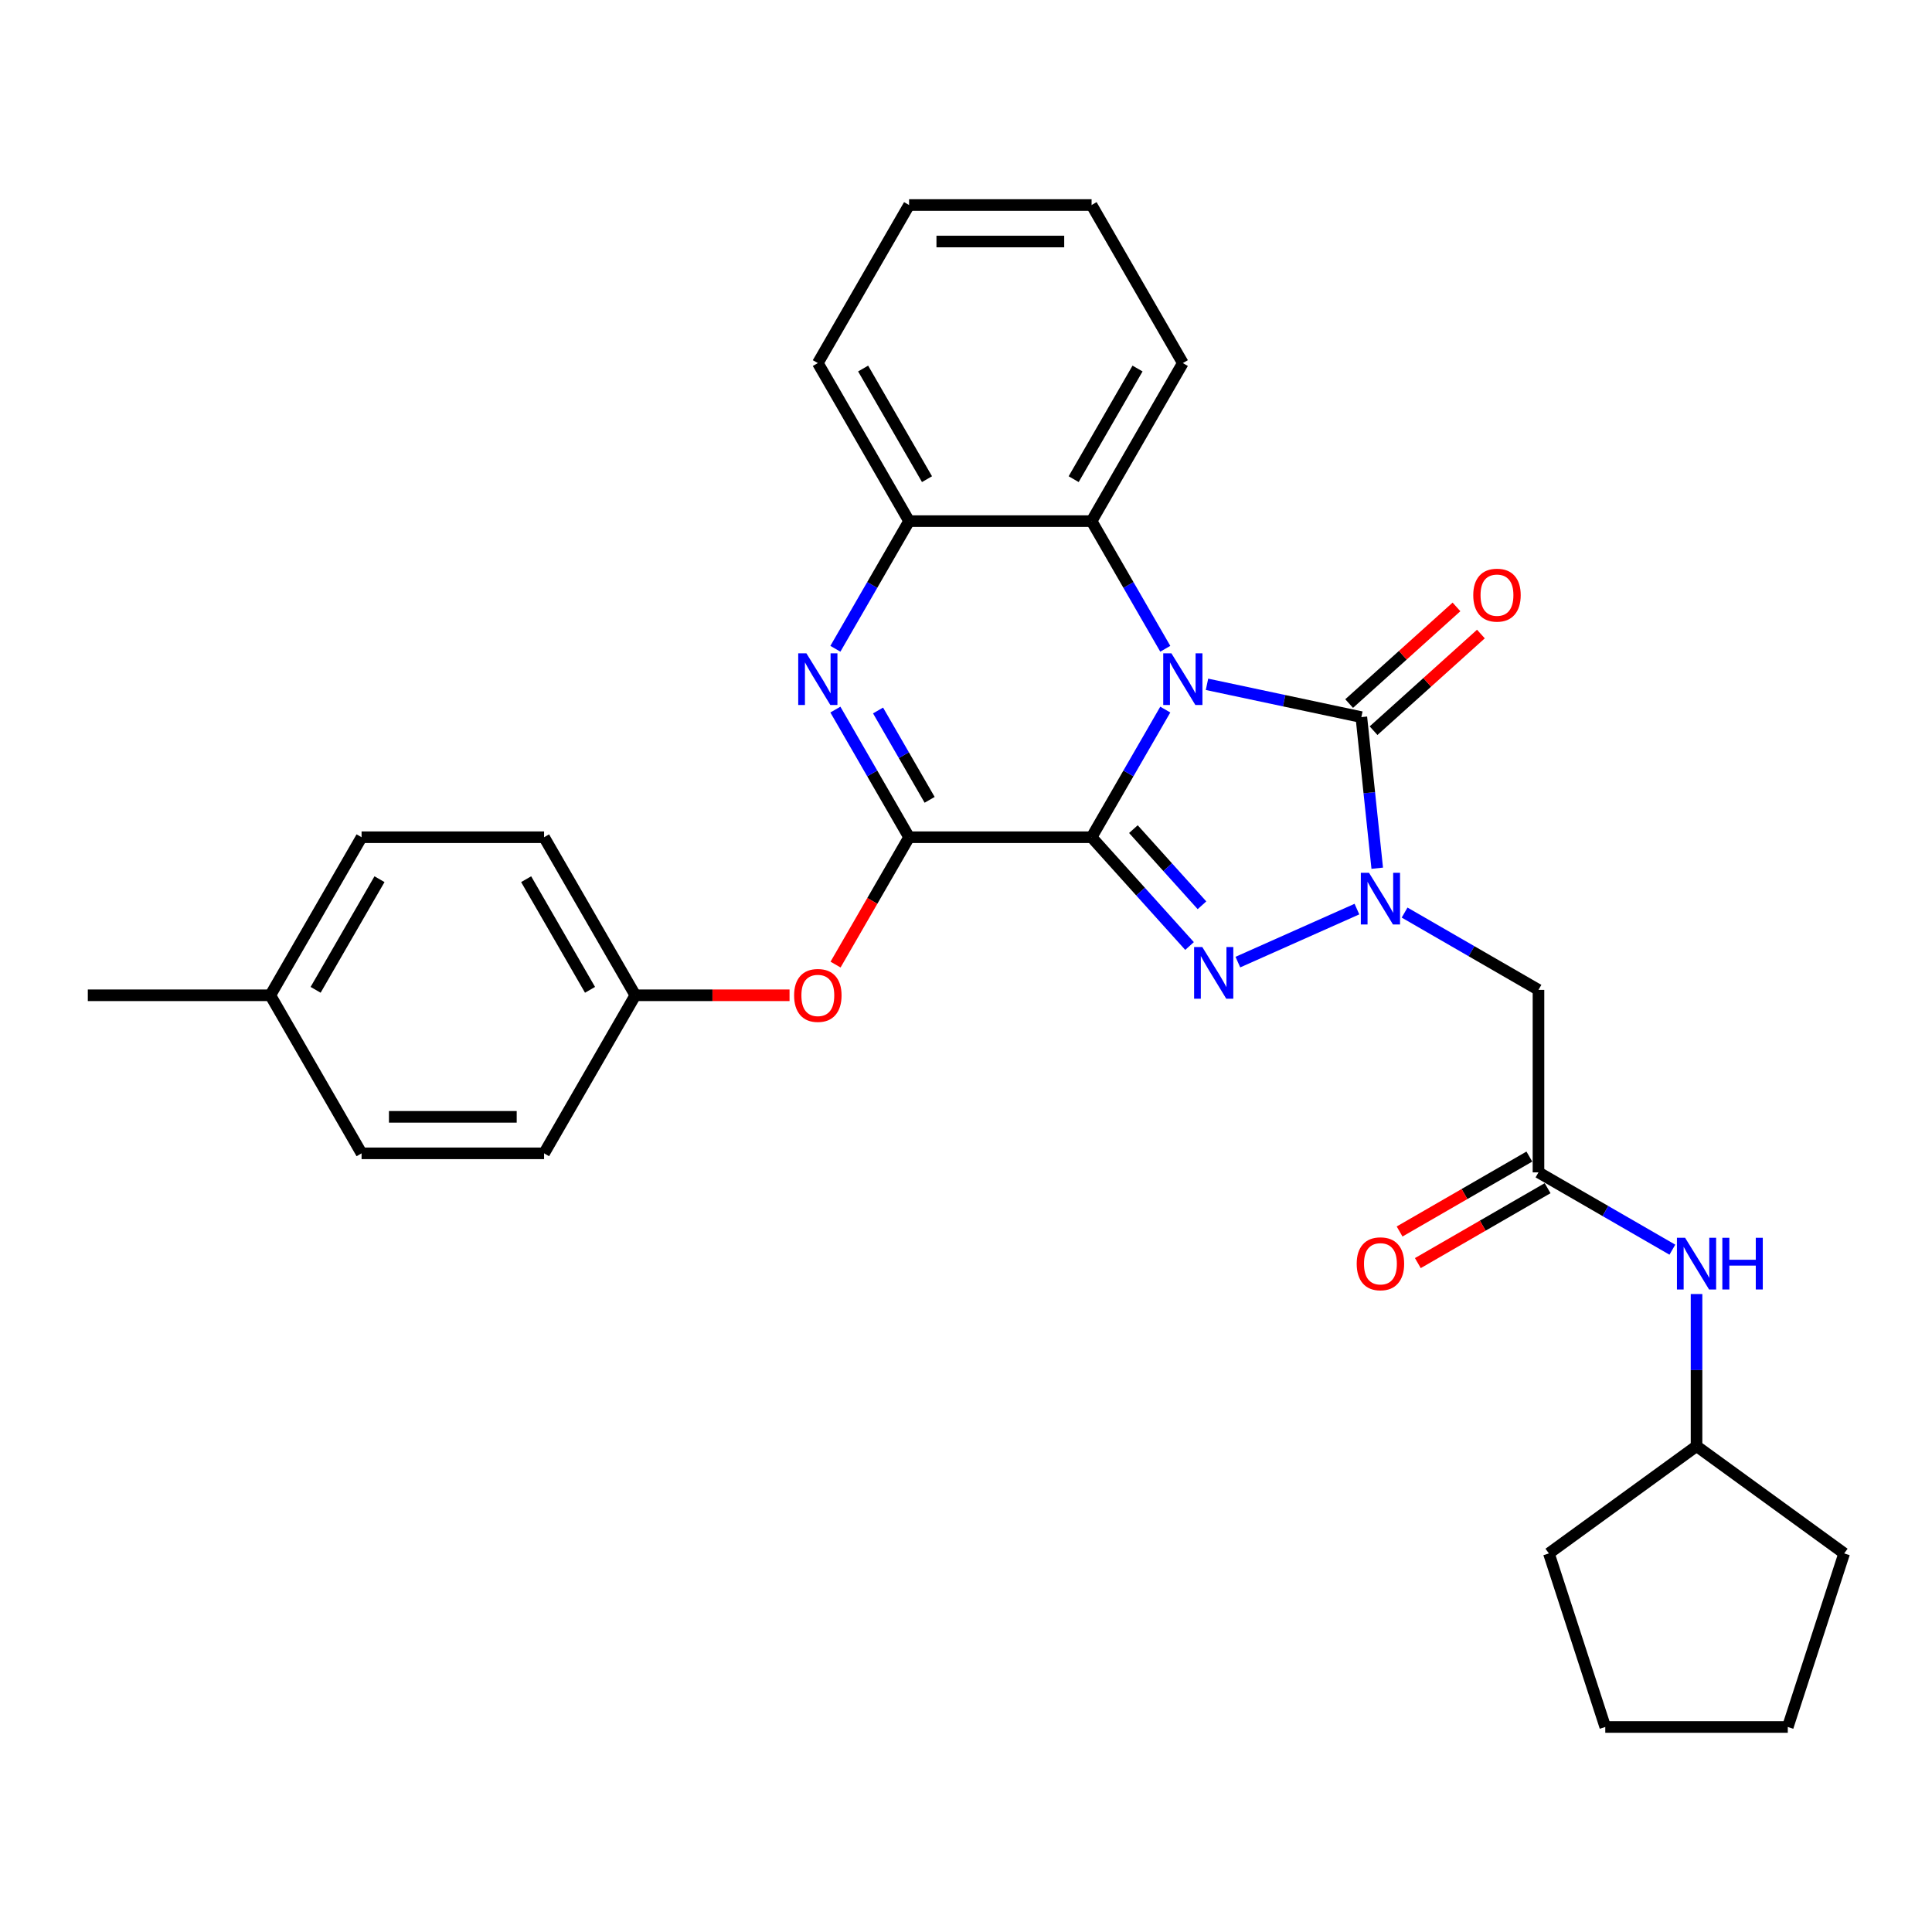 <?xml version='1.0' encoding='iso-8859-1'?>
<svg version='1.1' baseProfile='full'
              xmlns='http://www.w3.org/2000/svg'
                      xmlns:rdkit='http://www.rdkit.org/xml'
                      xmlns:xlink='http://www.w3.org/1999/xlink'
                  xml:space='preserve'
width='1000px' height='1000px' viewBox='0 0 1000 1000'>
<!-- END OF HEADER -->
<rect style='opacity:1.0;fill:#FFFFFF;stroke:none' width='1000' height='1000' x='0' y='0'> </rect>
<path class='bond-0' d='M 565.003,433.349 L 584.076,400.314' style='fill:none;fill-rule:evenodd;stroke:#000000;stroke-width:6px;stroke-linecap:butt;stroke-linejoin:miter;stroke-opacity:1' />
<path class='bond-0' d='M 584.076,400.314 L 603.148,367.279' style='fill:none;fill-rule:evenodd;stroke:#0000FF;stroke-width:6px;stroke-linecap:butt;stroke-linejoin:miter;stroke-opacity:1' />
<path class='bond-1' d='M 565.003,433.349 L 590.354,461.504' style='fill:none;fill-rule:evenodd;stroke:#000000;stroke-width:6px;stroke-linecap:butt;stroke-linejoin:miter;stroke-opacity:1' />
<path class='bond-1' d='M 590.354,461.504 L 615.704,489.659' style='fill:none;fill-rule:evenodd;stroke:#0000FF;stroke-width:6px;stroke-linecap:butt;stroke-linejoin:miter;stroke-opacity:1' />
<path class='bond-1' d='M 586.648,429.154 L 604.394,448.862' style='fill:none;fill-rule:evenodd;stroke:#000000;stroke-width:6px;stroke-linecap:butt;stroke-linejoin:miter;stroke-opacity:1' />
<path class='bond-1' d='M 604.394,448.862 L 622.139,468.571' style='fill:none;fill-rule:evenodd;stroke:#0000FF;stroke-width:6px;stroke-linecap:butt;stroke-linejoin:miter;stroke-opacity:1' />
<path class='bond-4' d='M 565.003,433.349 L 470.54,433.349' style='fill:none;fill-rule:evenodd;stroke:#000000;stroke-width:6px;stroke-linecap:butt;stroke-linejoin:miter;stroke-opacity:1' />
<path class='bond-3' d='M 624.741,354.2 L 664.688,362.691' style='fill:none;fill-rule:evenodd;stroke:#0000FF;stroke-width:6px;stroke-linecap:butt;stroke-linejoin:miter;stroke-opacity:1' />
<path class='bond-3' d='M 664.688,362.691 L 704.634,371.181' style='fill:none;fill-rule:evenodd;stroke:#000000;stroke-width:6px;stroke-linecap:butt;stroke-linejoin:miter;stroke-opacity:1' />
<path class='bond-6' d='M 603.148,335.804 L 584.076,302.769' style='fill:none;fill-rule:evenodd;stroke:#0000FF;stroke-width:6px;stroke-linecap:butt;stroke-linejoin:miter;stroke-opacity:1' />
<path class='bond-6' d='M 584.076,302.769 L 565.003,269.734' style='fill:none;fill-rule:evenodd;stroke:#000000;stroke-width:6px;stroke-linecap:butt;stroke-linejoin:miter;stroke-opacity:1' />
<path class='bond-2' d='M 640.718,497.981 L 702.343,470.543' style='fill:none;fill-rule:evenodd;stroke:#0000FF;stroke-width:6px;stroke-linecap:butt;stroke-linejoin:miter;stroke-opacity:1' />
<path class='bond-7' d='M 727.015,472.348 L 761.665,492.354' style='fill:none;fill-rule:evenodd;stroke:#0000FF;stroke-width:6px;stroke-linecap:butt;stroke-linejoin:miter;stroke-opacity:1' />
<path class='bond-7' d='M 761.665,492.354 L 796.315,512.359' style='fill:none;fill-rule:evenodd;stroke:#000000;stroke-width:6px;stroke-linecap:butt;stroke-linejoin:miter;stroke-opacity:1' />
<path class='bond-30' d='M 712.854,449.39 L 708.744,410.286' style='fill:none;fill-rule:evenodd;stroke:#0000FF;stroke-width:6px;stroke-linecap:butt;stroke-linejoin:miter;stroke-opacity:1' />
<path class='bond-30' d='M 708.744,410.286 L 704.634,371.181' style='fill:none;fill-rule:evenodd;stroke:#000000;stroke-width:6px;stroke-linecap:butt;stroke-linejoin:miter;stroke-opacity:1' />
<path class='bond-11' d='M 710.954,378.201 L 738.734,353.189' style='fill:none;fill-rule:evenodd;stroke:#000000;stroke-width:6px;stroke-linecap:butt;stroke-linejoin:miter;stroke-opacity:1' />
<path class='bond-11' d='M 738.734,353.189 L 766.513,328.177' style='fill:none;fill-rule:evenodd;stroke:#FF0000;stroke-width:6px;stroke-linecap:butt;stroke-linejoin:miter;stroke-opacity:1' />
<path class='bond-11' d='M 698.313,364.162 L 726.092,339.149' style='fill:none;fill-rule:evenodd;stroke:#000000;stroke-width:6px;stroke-linecap:butt;stroke-linejoin:miter;stroke-opacity:1' />
<path class='bond-11' d='M 726.092,339.149 L 753.871,314.137' style='fill:none;fill-rule:evenodd;stroke:#FF0000;stroke-width:6px;stroke-linecap:butt;stroke-linejoin:miter;stroke-opacity:1' />
<path class='bond-5' d='M 470.54,433.349 L 451.467,400.314' style='fill:none;fill-rule:evenodd;stroke:#000000;stroke-width:6px;stroke-linecap:butt;stroke-linejoin:miter;stroke-opacity:1' />
<path class='bond-5' d='M 451.467,400.314 L 432.394,367.279' style='fill:none;fill-rule:evenodd;stroke:#0000FF;stroke-width:6px;stroke-linecap:butt;stroke-linejoin:miter;stroke-opacity:1' />
<path class='bond-5' d='M 481.179,413.992 L 467.828,390.868' style='fill:none;fill-rule:evenodd;stroke:#000000;stroke-width:6px;stroke-linecap:butt;stroke-linejoin:miter;stroke-opacity:1' />
<path class='bond-5' d='M 467.828,390.868 L 454.477,367.743' style='fill:none;fill-rule:evenodd;stroke:#0000FF;stroke-width:6px;stroke-linecap:butt;stroke-linejoin:miter;stroke-opacity:1' />
<path class='bond-10' d='M 470.54,433.349 L 451.51,466.309' style='fill:none;fill-rule:evenodd;stroke:#000000;stroke-width:6px;stroke-linecap:butt;stroke-linejoin:miter;stroke-opacity:1' />
<path class='bond-10' d='M 451.51,466.309 L 432.481,499.268' style='fill:none;fill-rule:evenodd;stroke:#FF0000;stroke-width:6px;stroke-linecap:butt;stroke-linejoin:miter;stroke-opacity:1' />
<path class='bond-8' d='M 432.394,335.804 L 451.467,302.769' style='fill:none;fill-rule:evenodd;stroke:#0000FF;stroke-width:6px;stroke-linecap:butt;stroke-linejoin:miter;stroke-opacity:1' />
<path class='bond-8' d='M 451.467,302.769 L 470.54,269.734' style='fill:none;fill-rule:evenodd;stroke:#000000;stroke-width:6px;stroke-linecap:butt;stroke-linejoin:miter;stroke-opacity:1' />
<path class='bond-21' d='M 565.003,269.734 L 612.235,187.926' style='fill:none;fill-rule:evenodd;stroke:#000000;stroke-width:6px;stroke-linecap:butt;stroke-linejoin:miter;stroke-opacity:1' />
<path class='bond-21' d='M 555.726,248.016 L 588.788,190.751' style='fill:none;fill-rule:evenodd;stroke:#000000;stroke-width:6px;stroke-linecap:butt;stroke-linejoin:miter;stroke-opacity:1' />
<path class='bond-31' d='M 565.003,269.734 L 470.54,269.734' style='fill:none;fill-rule:evenodd;stroke:#000000;stroke-width:6px;stroke-linecap:butt;stroke-linejoin:miter;stroke-opacity:1' />
<path class='bond-9' d='M 796.315,512.359 L 796.315,606.822' style='fill:none;fill-rule:evenodd;stroke:#000000;stroke-width:6px;stroke-linecap:butt;stroke-linejoin:miter;stroke-opacity:1' />
<path class='bond-22' d='M 470.54,269.734 L 423.308,187.926' style='fill:none;fill-rule:evenodd;stroke:#000000;stroke-width:6px;stroke-linecap:butt;stroke-linejoin:miter;stroke-opacity:1' />
<path class='bond-22' d='M 479.816,248.016 L 446.754,190.751' style='fill:none;fill-rule:evenodd;stroke:#000000;stroke-width:6px;stroke-linecap:butt;stroke-linejoin:miter;stroke-opacity:1' />
<path class='bond-12' d='M 796.315,606.822 L 830.966,626.828' style='fill:none;fill-rule:evenodd;stroke:#000000;stroke-width:6px;stroke-linecap:butt;stroke-linejoin:miter;stroke-opacity:1' />
<path class='bond-12' d='M 830.966,626.828 L 865.616,646.833' style='fill:none;fill-rule:evenodd;stroke:#0000FF;stroke-width:6px;stroke-linecap:butt;stroke-linejoin:miter;stroke-opacity:1' />
<path class='bond-13' d='M 791.592,598.642 L 758.009,618.031' style='fill:none;fill-rule:evenodd;stroke:#000000;stroke-width:6px;stroke-linecap:butt;stroke-linejoin:miter;stroke-opacity:1' />
<path class='bond-13' d='M 758.009,618.031 L 724.426,637.42' style='fill:none;fill-rule:evenodd;stroke:#FF0000;stroke-width:6px;stroke-linecap:butt;stroke-linejoin:miter;stroke-opacity:1' />
<path class='bond-13' d='M 801.039,615.003 L 767.456,634.392' style='fill:none;fill-rule:evenodd;stroke:#000000;stroke-width:6px;stroke-linecap:butt;stroke-linejoin:miter;stroke-opacity:1' />
<path class='bond-13' d='M 767.456,634.392 L 733.873,653.781' style='fill:none;fill-rule:evenodd;stroke:#FF0000;stroke-width:6px;stroke-linecap:butt;stroke-linejoin:miter;stroke-opacity:1' />
<path class='bond-14' d='M 408.666,515.157 L 368.755,515.157' style='fill:none;fill-rule:evenodd;stroke:#FF0000;stroke-width:6px;stroke-linecap:butt;stroke-linejoin:miter;stroke-opacity:1' />
<path class='bond-14' d='M 368.755,515.157 L 328.845,515.157' style='fill:none;fill-rule:evenodd;stroke:#000000;stroke-width:6px;stroke-linecap:butt;stroke-linejoin:miter;stroke-opacity:1' />
<path class='bond-16' d='M 878.123,669.792 L 878.123,709.154' style='fill:none;fill-rule:evenodd;stroke:#0000FF;stroke-width:6px;stroke-linecap:butt;stroke-linejoin:miter;stroke-opacity:1' />
<path class='bond-16' d='M 878.123,709.154 L 878.123,748.517' style='fill:none;fill-rule:evenodd;stroke:#000000;stroke-width:6px;stroke-linecap:butt;stroke-linejoin:miter;stroke-opacity:1' />
<path class='bond-17' d='M 328.845,515.157 L 281.613,433.349' style='fill:none;fill-rule:evenodd;stroke:#000000;stroke-width:6px;stroke-linecap:butt;stroke-linejoin:miter;stroke-opacity:1' />
<path class='bond-17' d='M 305.398,512.332 L 272.336,455.067' style='fill:none;fill-rule:evenodd;stroke:#000000;stroke-width:6px;stroke-linecap:butt;stroke-linejoin:miter;stroke-opacity:1' />
<path class='bond-18' d='M 328.845,515.157 L 281.613,596.964' style='fill:none;fill-rule:evenodd;stroke:#000000;stroke-width:6px;stroke-linecap:butt;stroke-linejoin:miter;stroke-opacity:1' />
<path class='bond-15' d='M 139.918,515.157 L 187.15,433.349' style='fill:none;fill-rule:evenodd;stroke:#000000;stroke-width:6px;stroke-linecap:butt;stroke-linejoin:miter;stroke-opacity:1' />
<path class='bond-15' d='M 163.364,512.332 L 196.426,455.067' style='fill:none;fill-rule:evenodd;stroke:#000000;stroke-width:6px;stroke-linecap:butt;stroke-linejoin:miter;stroke-opacity:1' />
<path class='bond-23' d='M 139.918,515.157 L 45.455,515.157' style='fill:none;fill-rule:evenodd;stroke:#000000;stroke-width:6px;stroke-linecap:butt;stroke-linejoin:miter;stroke-opacity:1' />
<path class='bond-32' d='M 139.918,515.157 L 187.15,596.964' style='fill:none;fill-rule:evenodd;stroke:#000000;stroke-width:6px;stroke-linecap:butt;stroke-linejoin:miter;stroke-opacity:1' />
<path class='bond-24' d='M 878.123,748.517 L 954.545,804.041' style='fill:none;fill-rule:evenodd;stroke:#000000;stroke-width:6px;stroke-linecap:butt;stroke-linejoin:miter;stroke-opacity:1' />
<path class='bond-25' d='M 878.123,748.517 L 801.701,804.041' style='fill:none;fill-rule:evenodd;stroke:#000000;stroke-width:6px;stroke-linecap:butt;stroke-linejoin:miter;stroke-opacity:1' />
<path class='bond-20' d='M 281.613,433.349 L 187.15,433.349' style='fill:none;fill-rule:evenodd;stroke:#000000;stroke-width:6px;stroke-linecap:butt;stroke-linejoin:miter;stroke-opacity:1' />
<path class='bond-19' d='M 281.613,596.964 L 187.15,596.964' style='fill:none;fill-rule:evenodd;stroke:#000000;stroke-width:6px;stroke-linecap:butt;stroke-linejoin:miter;stroke-opacity:1' />
<path class='bond-19' d='M 267.443,578.072 L 201.319,578.072' style='fill:none;fill-rule:evenodd;stroke:#000000;stroke-width:6px;stroke-linecap:butt;stroke-linejoin:miter;stroke-opacity:1' />
<path class='bond-26' d='M 612.235,187.926 L 565.003,106.119' style='fill:none;fill-rule:evenodd;stroke:#000000;stroke-width:6px;stroke-linecap:butt;stroke-linejoin:miter;stroke-opacity:1' />
<path class='bond-27' d='M 423.308,187.926 L 470.54,106.119' style='fill:none;fill-rule:evenodd;stroke:#000000;stroke-width:6px;stroke-linecap:butt;stroke-linejoin:miter;stroke-opacity:1' />
<path class='bond-29' d='M 954.545,804.041 L 925.355,893.881' style='fill:none;fill-rule:evenodd;stroke:#000000;stroke-width:6px;stroke-linecap:butt;stroke-linejoin:miter;stroke-opacity:1' />
<path class='bond-28' d='M 801.701,804.041 L 830.891,893.881' style='fill:none;fill-rule:evenodd;stroke:#000000;stroke-width:6px;stroke-linecap:butt;stroke-linejoin:miter;stroke-opacity:1' />
<path class='bond-33' d='M 565.003,106.119 L 470.54,106.119' style='fill:none;fill-rule:evenodd;stroke:#000000;stroke-width:6px;stroke-linecap:butt;stroke-linejoin:miter;stroke-opacity:1' />
<path class='bond-33' d='M 550.833,125.011 L 484.709,125.011' style='fill:none;fill-rule:evenodd;stroke:#000000;stroke-width:6px;stroke-linecap:butt;stroke-linejoin:miter;stroke-opacity:1' />
<path class='bond-34' d='M 830.891,893.881 L 925.355,893.881' style='fill:none;fill-rule:evenodd;stroke:#000000;stroke-width:6px;stroke-linecap:butt;stroke-linejoin:miter;stroke-opacity:1' />
<path  class='atom-1' d='M 606.321 338.165
L 615.087 352.335
Q 615.956 353.733, 617.354 356.265
Q 618.753 358.796, 618.828 358.947
L 618.828 338.165
L 622.38 338.165
L 622.38 364.917
L 618.715 364.917
L 609.306 349.425
Q 608.21 347.612, 607.039 345.534
Q 605.905 343.455, 605.565 342.813
L 605.565 364.917
L 602.089 364.917
L 602.089 338.165
L 606.321 338.165
' fill='#0000FF'/>
<path  class='atom-2' d='M 622.298 490.173
L 631.064 504.343
Q 631.933 505.741, 633.331 508.272
Q 634.729 510.804, 634.805 510.955
L 634.805 490.173
L 638.357 490.173
L 638.357 516.925
L 634.691 516.925
L 625.283 501.433
Q 624.187 499.619, 623.016 497.541
Q 621.882 495.463, 621.542 494.821
L 621.542 516.925
L 618.066 516.925
L 618.066 490.173
L 622.298 490.173
' fill='#0000FF'/>
<path  class='atom-3' d='M 708.594 451.751
L 717.361 465.921
Q 718.23 467.319, 719.628 469.851
Q 721.026 472.382, 721.101 472.533
L 721.101 451.751
L 724.653 451.751
L 724.653 478.503
L 720.988 478.503
L 711.579 463.011
Q 710.484 461.198, 709.312 459.119
Q 708.179 457.041, 707.839 456.399
L 707.839 478.503
L 704.362 478.503
L 704.362 451.751
L 708.594 451.751
' fill='#0000FF'/>
<path  class='atom-6' d='M 417.394 338.165
L 426.161 352.335
Q 427.03 353.733, 428.428 356.265
Q 429.826 358.796, 429.901 358.947
L 429.901 338.165
L 433.453 338.165
L 433.453 364.917
L 429.788 364.917
L 420.38 349.425
Q 419.284 347.612, 418.112 345.534
Q 416.979 343.455, 416.639 342.813
L 416.639 364.917
L 413.163 364.917
L 413.163 338.165
L 417.394 338.165
' fill='#0000FF'/>
<path  class='atom-11' d='M 411.028 515.232
Q 411.028 508.809, 414.202 505.219
Q 417.376 501.63, 423.308 501.63
Q 429.24 501.63, 432.414 505.219
Q 435.588 508.809, 435.588 515.232
Q 435.588 521.731, 432.376 525.434
Q 429.165 529.1, 423.308 529.1
Q 417.413 529.1, 414.202 525.434
Q 411.028 521.769, 411.028 515.232
M 423.308 526.077
Q 427.389 526.077, 429.58 523.356
Q 431.81 520.598, 431.81 515.232
Q 431.81 509.98, 429.58 507.335
Q 427.389 504.652, 423.308 504.652
Q 419.227 504.652, 416.998 507.297
Q 414.806 509.942, 414.806 515.232
Q 414.806 520.636, 416.998 523.356
Q 419.227 526.077, 423.308 526.077
' fill='#FF0000'/>
<path  class='atom-12' d='M 762.553 308.049
Q 762.553 301.625, 765.727 298.036
Q 768.901 294.446, 774.834 294.446
Q 780.766 294.446, 783.94 298.036
Q 787.114 301.625, 787.114 308.049
Q 787.114 314.548, 783.902 318.251
Q 780.69 321.916, 774.834 321.916
Q 768.939 321.916, 765.727 318.251
Q 762.553 314.586, 762.553 308.049
M 774.834 318.893
Q 778.914 318.893, 781.106 316.173
Q 783.335 313.414, 783.335 308.049
Q 783.335 302.797, 781.106 300.152
Q 778.914 297.469, 774.834 297.469
Q 770.753 297.469, 768.523 300.114
Q 766.332 302.759, 766.332 308.049
Q 766.332 313.452, 768.523 316.173
Q 770.753 318.893, 774.834 318.893
' fill='#FF0000'/>
<path  class='atom-13' d='M 872.21 640.678
L 880.976 654.848
Q 881.845 656.246, 883.243 658.777
Q 884.641 661.309, 884.717 661.46
L 884.717 640.678
L 888.268 640.678
L 888.268 667.43
L 884.603 667.43
L 875.195 651.938
Q 874.099 650.124, 872.928 648.046
Q 871.794 645.968, 871.454 645.326
L 871.454 667.43
L 867.978 667.43
L 867.978 640.678
L 872.21 640.678
' fill='#0000FF'/>
<path  class='atom-13' d='M 891.48 640.678
L 895.108 640.678
L 895.108 652.051
L 908.786 652.051
L 908.786 640.678
L 912.413 640.678
L 912.413 667.43
L 908.786 667.43
L 908.786 655.074
L 895.108 655.074
L 895.108 667.43
L 891.48 667.43
L 891.48 640.678
' fill='#0000FF'/>
<path  class='atom-14' d='M 702.227 654.13
Q 702.227 647.706, 705.401 644.116
Q 708.575 640.527, 714.508 640.527
Q 720.44 640.527, 723.614 644.116
Q 726.788 647.706, 726.788 654.13
Q 726.788 660.629, 723.576 664.332
Q 720.364 667.997, 714.508 667.997
Q 708.613 667.997, 705.401 664.332
Q 702.227 660.666, 702.227 654.13
M 714.508 664.974
Q 718.589 664.974, 720.78 662.253
Q 723.009 659.495, 723.009 654.13
Q 723.009 648.877, 720.78 646.232
Q 718.589 643.55, 714.508 643.55
Q 710.427 643.55, 708.198 646.195
Q 706.006 648.84, 706.006 654.13
Q 706.006 659.533, 708.198 662.253
Q 710.427 664.974, 714.508 664.974
' fill='#FF0000'/>
</svg>
